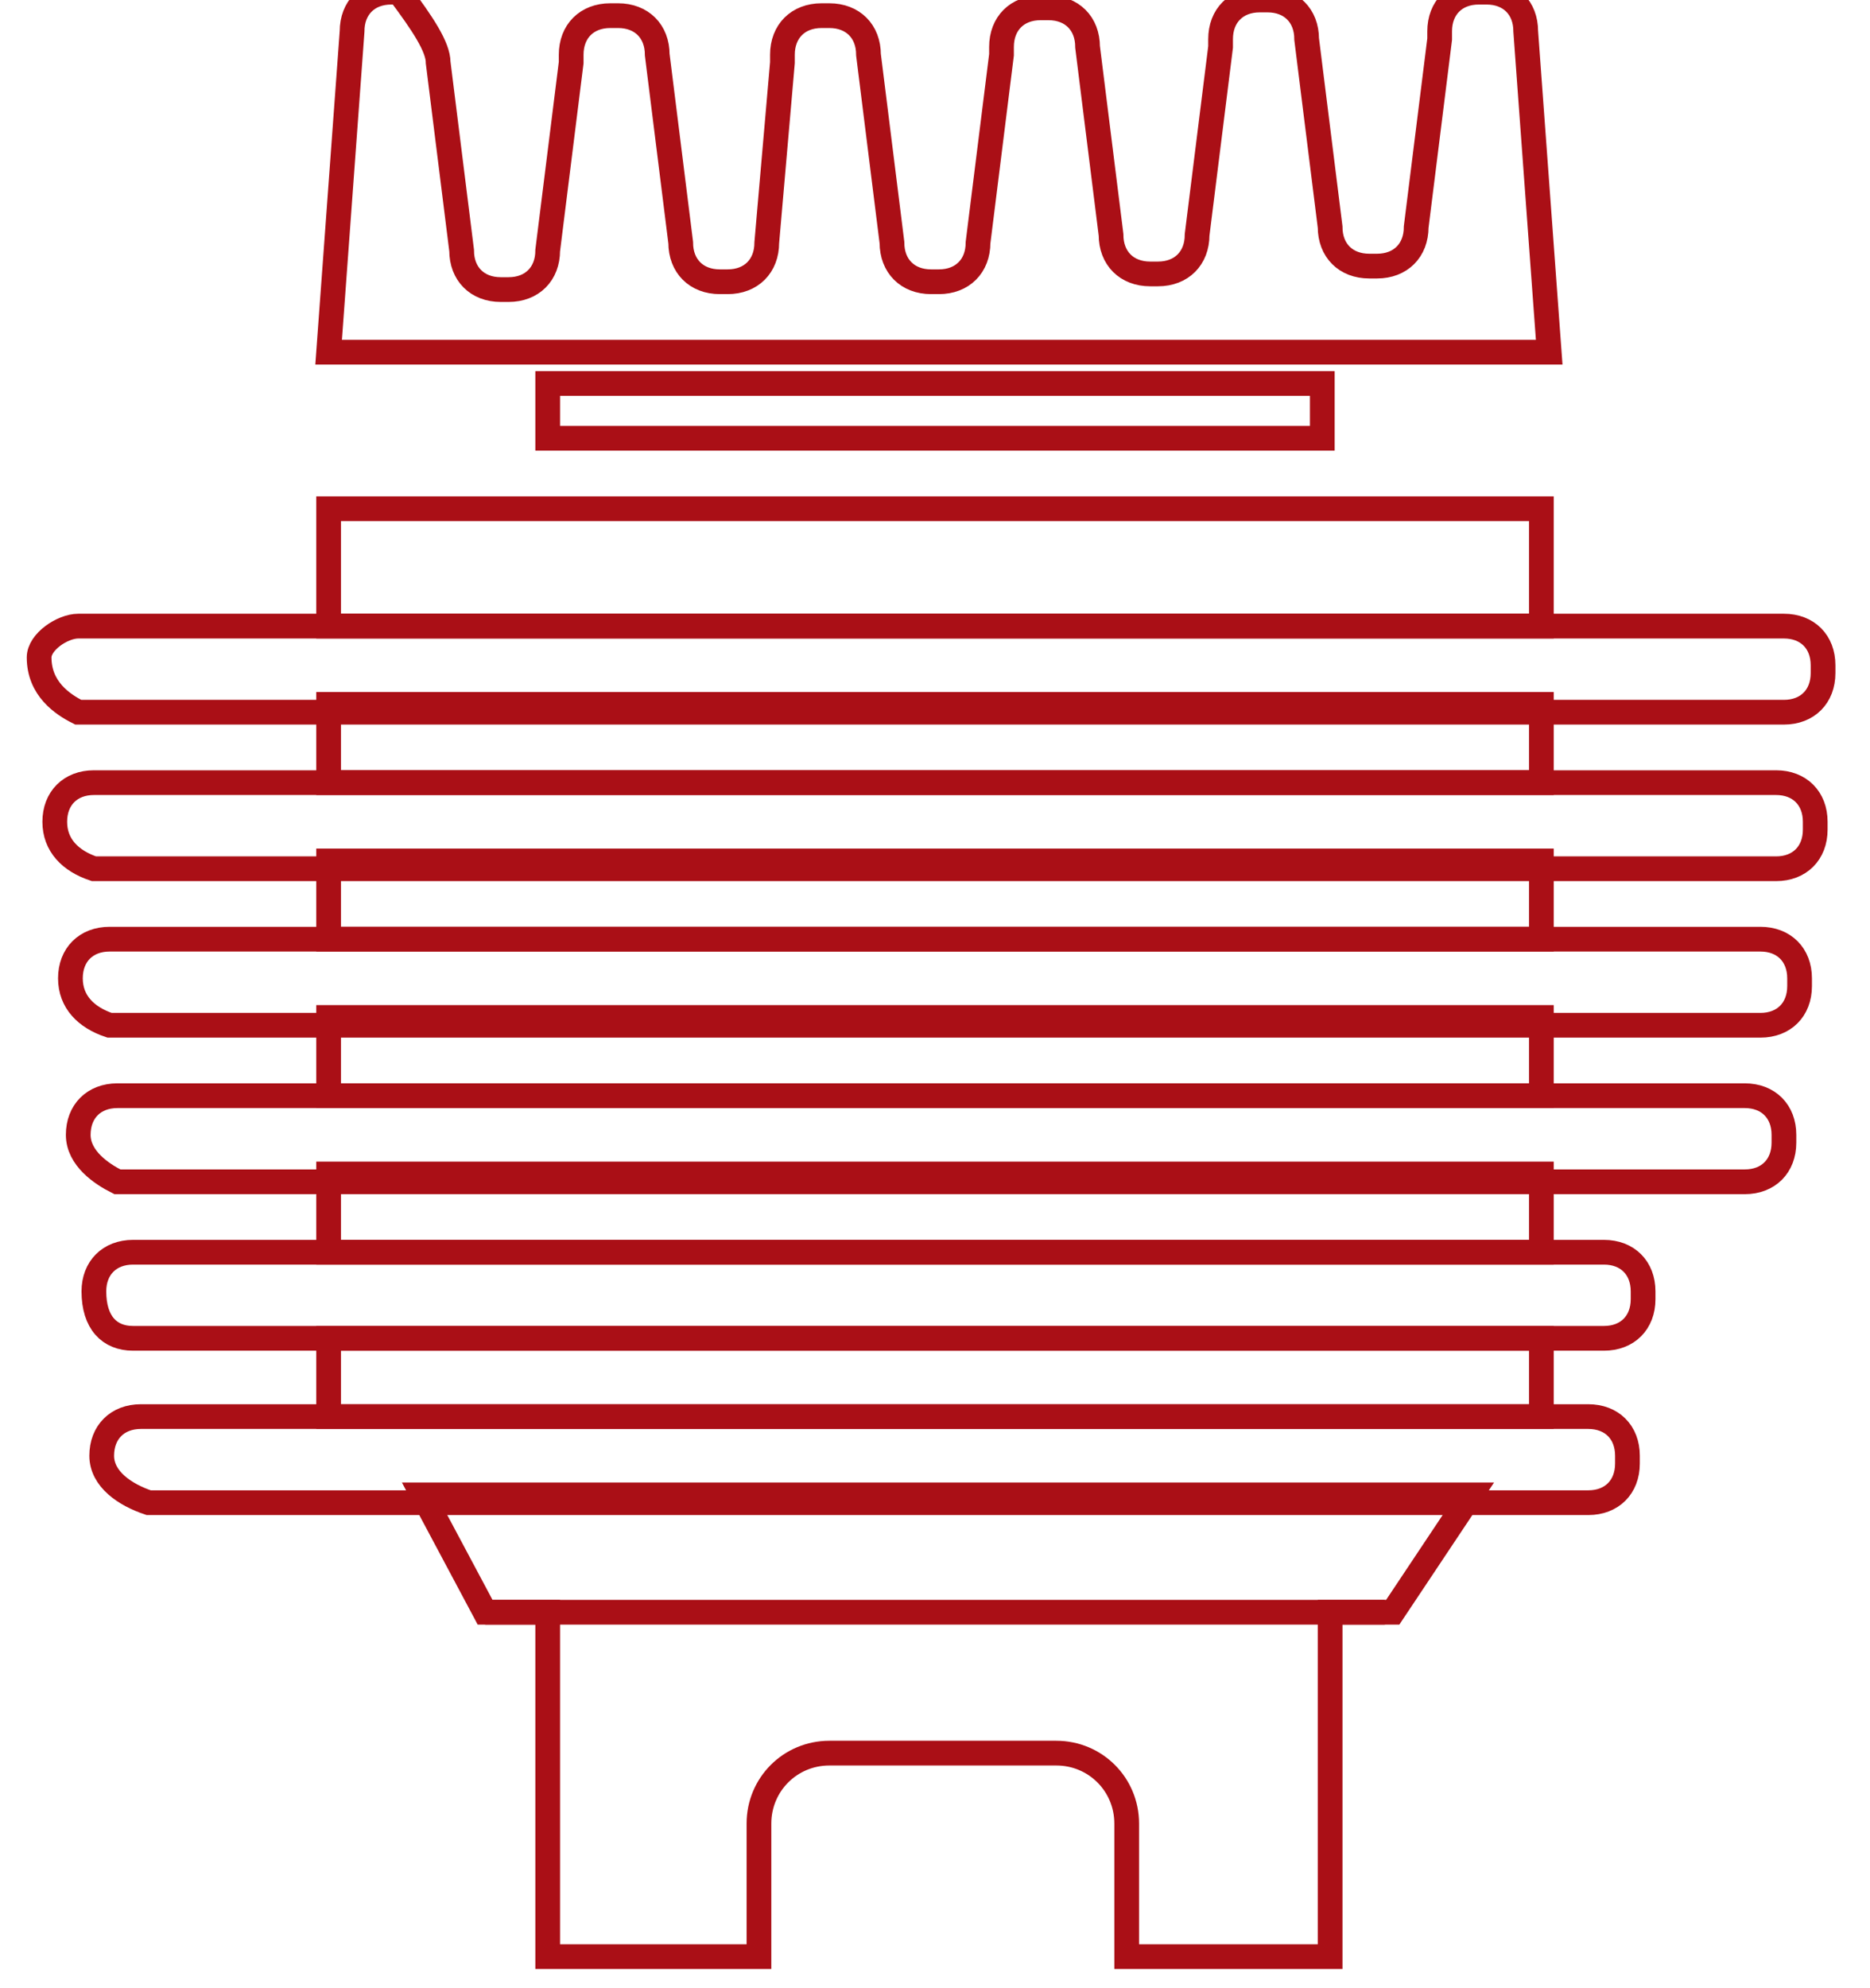 <?xml version="1.0" encoding="utf-8"?>
<!-- Generator: Adobe Illustrator 18.0.0, SVG Export Plug-In . SVG Version: 6.00 Build 0)  -->
<!DOCTYPE svg PUBLIC "-//W3C//DTD SVG 1.1//EN" "http://www.w3.org/Graphics/SVG/1.1/DTD/svg11.dtd">
<svg version="1.1" id="Layer_1" xmlns="http://www.w3.org/2000/svg" xmlns:xlink="http://www.w3.org/1999/xlink" x="0px" y="0px"
	 viewBox="0 0 23.9 25.4" enable-background="new 0 0 23.9 25.4" xml:space="preserve">
<g>
	<path fill="none" stroke="#AA0F16" stroke-width="0.316" stroke-miterlimit="3.864" d="M18.8,19.1l-1,1.5h-0.8v4.4h-2.6v-1.7
		c0-0.5-0.4-0.9-0.9-0.9h-2.9c-0.5,0-0.9,0.4-0.9,0.9v1.7H7v-4.4H6.2l-0.8-1.5H18.8z M19.7,17.1v1H4.2v-1H19.7z M19.7,15v1H4.2v-1
		H19.7z M19.7,13v1H4.2v-1H19.7z M19.7,11v1H4.2v-1H19.7z M19.7,9v1H4.2V9H19.7z M4.2,6.5h15.5V8H4.2V6.5z"/>
	
		<line fill-rule="evenodd" clip-rule="evenodd" fill="none" stroke="#AA0F16" stroke-width="0.316" stroke-miterlimit="3.864" x1="6.2" y1="20.6" x2="17.7" y2="20.6"/>
	<path fill="none" stroke="#AA0F16" stroke-width="0.316" stroke-miterlimit="3.864" d="M5.6,0.8l0.3,2.4c0,0.3,0.2,0.5,0.5,0.5
		h0.1C6.8,3.7,7,3.5,7,3.2l0.3-2.4l0-0.1c0-0.3,0.2-0.5,0.5-0.5h0.1c0.3,0,0.5,0.2,0.5,0.5l0.3,2.4c0,0.3,0.2,0.5,0.5,0.5h0.1
		c0.3,0,0.5-0.2,0.5-0.5L10,0.8l0-0.1c0-0.3,0.2-0.5,0.5-0.5h0.1c0.3,0,0.5,0.2,0.5,0.5l0.3,2.4c0,0.3,0.2,0.5,0.5,0.5H12
		c0.3,0,0.5-0.2,0.5-0.5l0.3-2.4l0-0.1c0-0.3,0.2-0.5,0.5-0.5h0.1c0.3,0,0.5,0.2,0.5,0.5l0.3,2.4c0,0.3,0.2,0.5,0.5,0.5h0.1
		c0.3,0,0.5-0.2,0.5-0.5l0.3-2.4l0-0.1c0-0.3,0.2-0.5,0.5-0.5h0.1c0.3,0,0.5,0.2,0.5,0.5l0.3,2.4c0,0.3,0.2,0.5,0.5,0.5h0.1
		c0.3,0,0.5-0.2,0.5-0.5l0.3-2.4l0-0.1c0-0.3,0.2-0.5,0.5-0.5h0.1c0.3,0,0.5,0.2,0.5,0.5l0.3,4.1H4.2l0.3-4.1c0-0.3,0.2-0.5,0.5-0.5
		h0.1C5.4,0.3,5.6,0.6,5.6,0.8z"/>
	
		<rect x="7" y="4.9" fill-rule="evenodd" clip-rule="evenodd" fill="none" stroke="#AA0F16" stroke-width="0.316" stroke-miterlimit="3.864" width="9.9" height="0.7"/>
	<path fill-rule="evenodd" clip-rule="evenodd" fill="none" stroke="#AA0F16" stroke-width="0.316" stroke-miterlimit="3.864" d="
		M0.5,8.4C0.5,8.2,0.8,8,1,8h21.8c0.3,0,0.5,0.2,0.5,0.5v0.1c0,0.3-0.2,0.5-0.5,0.5H1C0.8,9,0.5,8.8,0.5,8.4L0.5,8.4z"/>
	<path fill-rule="evenodd" clip-rule="evenodd" fill="none" stroke="#AA0F16" stroke-width="0.316" stroke-miterlimit="3.864" d="
		M0.7,10.5c0-0.3,0.2-0.5,0.5-0.5h21.5c0.3,0,0.5,0.2,0.5,0.5v0.1c0,0.3-0.2,0.5-0.5,0.5H1.2C0.9,11,0.7,10.8,0.7,10.5L0.7,10.5z"/>
	<path fill-rule="evenodd" clip-rule="evenodd" fill="none" stroke="#AA0F16" stroke-width="0.316" stroke-miterlimit="3.864" d="
		M0.9,12.5c0-0.3,0.2-0.5,0.5-0.5h21.1c0.3,0,0.5,0.2,0.5,0.5v0.1c0,0.3-0.2,0.5-0.5,0.5H1.4C1.1,13,0.9,12.8,0.9,12.5L0.9,12.5z"/>
	<path fill-rule="evenodd" clip-rule="evenodd" fill="none" stroke="#AA0F16" stroke-width="0.316" stroke-miterlimit="3.864" d="
		M1,14.5c0-0.3,0.2-0.5,0.5-0.5h20.8c0.3,0,0.5,0.2,0.5,0.5v0.1c0,0.3-0.2,0.5-0.5,0.5H1.5C1.3,15,1,14.8,1,14.5L1,14.5z"/>
	<path fill-rule="evenodd" clip-rule="evenodd" fill="none" stroke="#AA0F16" stroke-width="0.316" stroke-miterlimit="3.864" d="
		M1.2,16.5c0-0.3,0.2-0.5,0.5-0.5h18.8c0.3,0,0.5,0.2,0.5,0.5v0.1c0,0.3-0.2,0.5-0.5,0.5H1.7C1.4,17.1,1.2,16.9,1.2,16.5L1.2,16.5z"
		/>
	<path fill-rule="evenodd" clip-rule="evenodd" fill="none" stroke="#AA0F16" stroke-width="0.316" stroke-miterlimit="3.864" d="
		M1.3,18.6c0-0.3,0.2-0.5,0.5-0.5h18.5c0.3,0,0.5,0.2,0.5,0.5v0.1c0,0.3-0.2,0.5-0.5,0.5H1.9C1.6,19.1,1.3,18.9,1.3,18.6L1.3,18.6z"
		/>
</g>
</svg>
